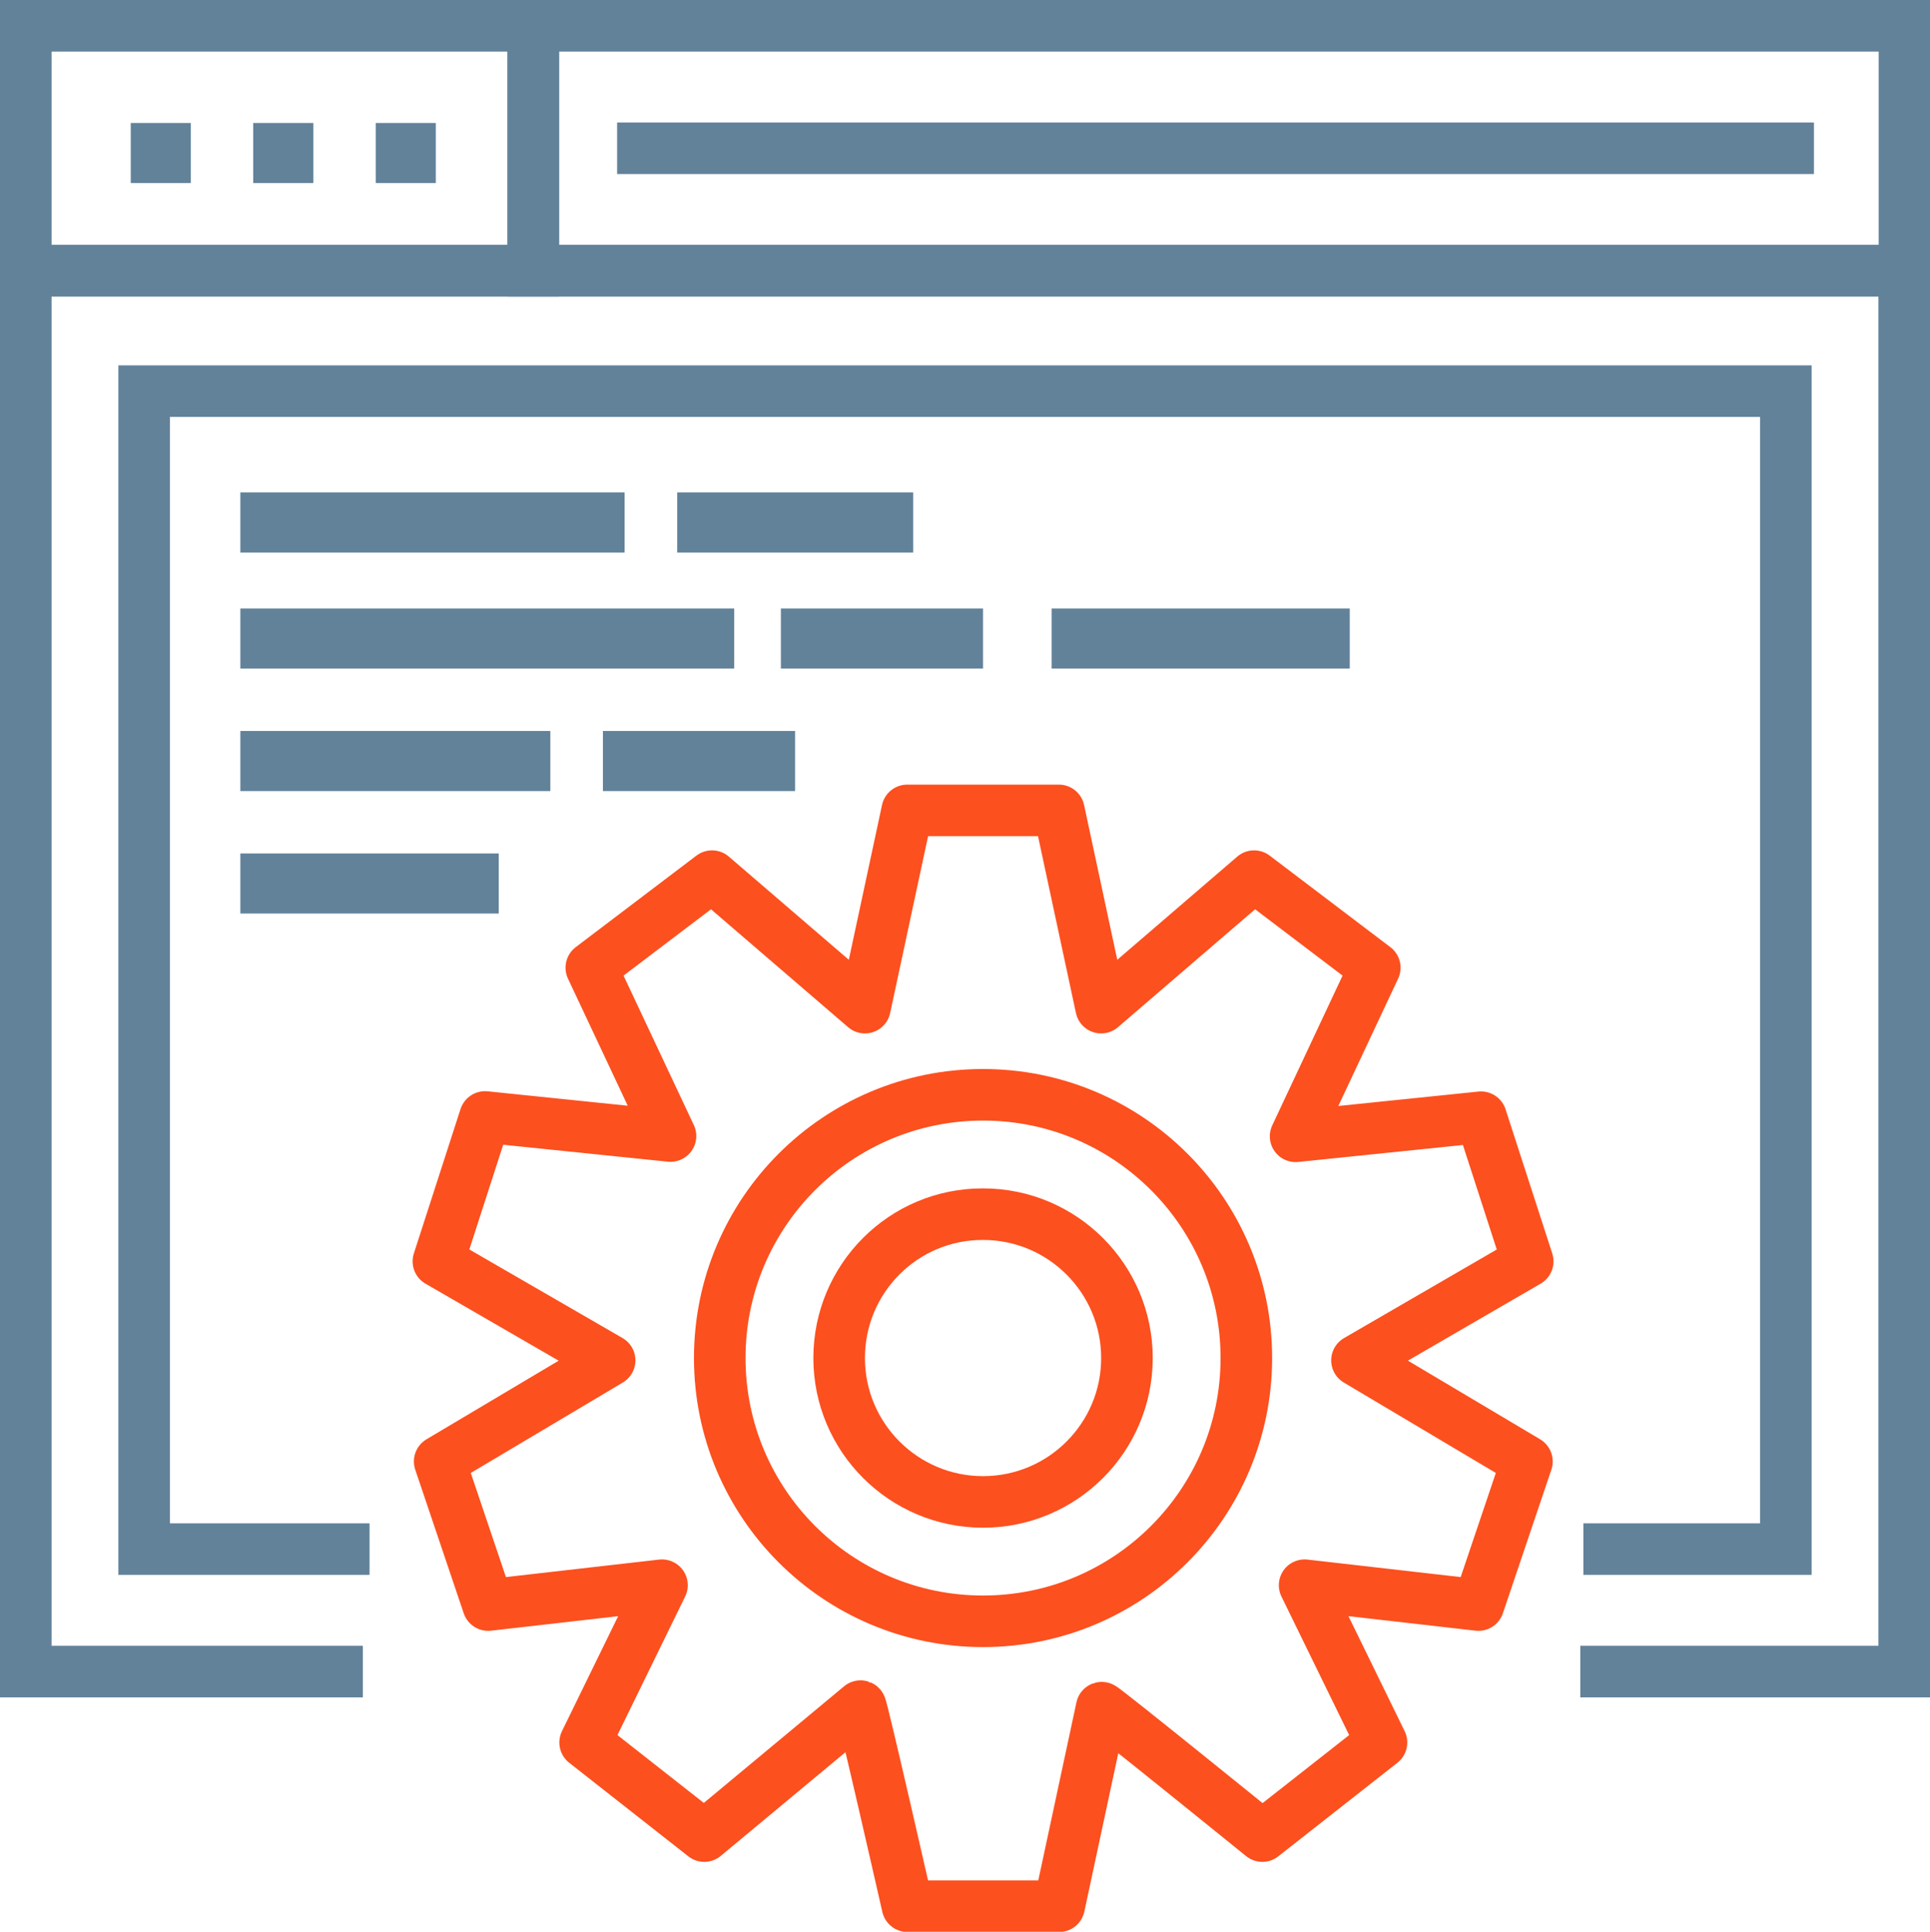 <svg enable-background="new 0 0 74.84 74.92" viewBox="0 0 74.84 74.92" xmlns="http://www.w3.org/2000/svg"><path d="m59.24 48.92-1.81-5.59-7.19.74 3.07-6.54-4.68-3.55-5.93 5.1-1.64-7.65h-5.88l-1.64 7.65-5.93-5.1-4.68 3.55 3.07 6.53-7.19-.74-1.81 5.6 6.64 3.84-6.59 3.92 1.88 5.57 6.74-.77-2.98 6.1 4.62 3.63 6.06-5.04c.06.02 1.82 7.76 1.82 7.76h5.88l1.65-7.7c.06-.02 6.23 4.98 6.23 4.98l4.62-3.63-2.98-6.1 6.74.77 1.88-5.57-6.59-3.92z" fill="none" stroke="#fc501f" stroke-linejoin="round" stroke-miterlimit="10" stroke-width="2"/><path d="m32.54 52.67c0 3.08 2.5 5.58 5.58 5.58s5.58-2.5 5.58-5.58-2.5-5.58-5.58-5.58c-3.08-.01-5.58 2.49-5.58 5.58z" fill="none" stroke="#fc501f" stroke-miterlimit="10" stroke-width="2"/><circle cx="38.12" cy="52.67" fill="none" r="10.21" stroke="#fc501f" stroke-miterlimit="10" stroke-width="2"/><path d="m1 1h19.68v9.5h-19.68z" fill="none" stroke="#62829a" stroke-miterlimit="10" stroke-width="2"/><path d="m20.68 1h53.17v9.5h-53.17z" fill="none" stroke="#62829a" stroke-miterlimit="10" stroke-width="2"/><path d="m14.07 64.83h-13.07v-54.33h72.84v54.33h-12.56" fill="none" stroke="#62829a" stroke-miterlimit="10" stroke-width="2"/><path d="m14.33 60.08h-8.74v-44.91h63.66v44.91h-7.85" fill="none" stroke="#62829a" stroke-miterlimit="10" stroke-width="2"/><path d="m23.93 5.75h46.41" fill="none" stroke="#62829a" stroke-miterlimit="10" stroke-width="2"/><g fill="#62829a"><path d="m5.07 4.77h2.33v2.33h-2.33z"/><path d="m9.32 19.1h14.9v2.33h-14.9z"/><path d="m26.26 19.1h9.15v2.33h-9.15z"/><path d="m9.32 23.6h19.15v2.33h-19.15z"/><path d="m9.32 28.35h12.02v2.33h-12.02z"/><path d="m23.38 28.35h7.45v2.33h-7.45z"/><path d="m9.32 33.1h10.02v2.33h-10.02z"/><path d="m40.78 23.6h11.56v2.33h-11.56z"/><path d="m30.28 23.6h7.84v2.33h-7.84z"/><path d="m9.82 4.77h2.33v2.33h-2.33z"/><path d="m14.57 4.77h2.33v2.33h-2.33z"/></g></svg>